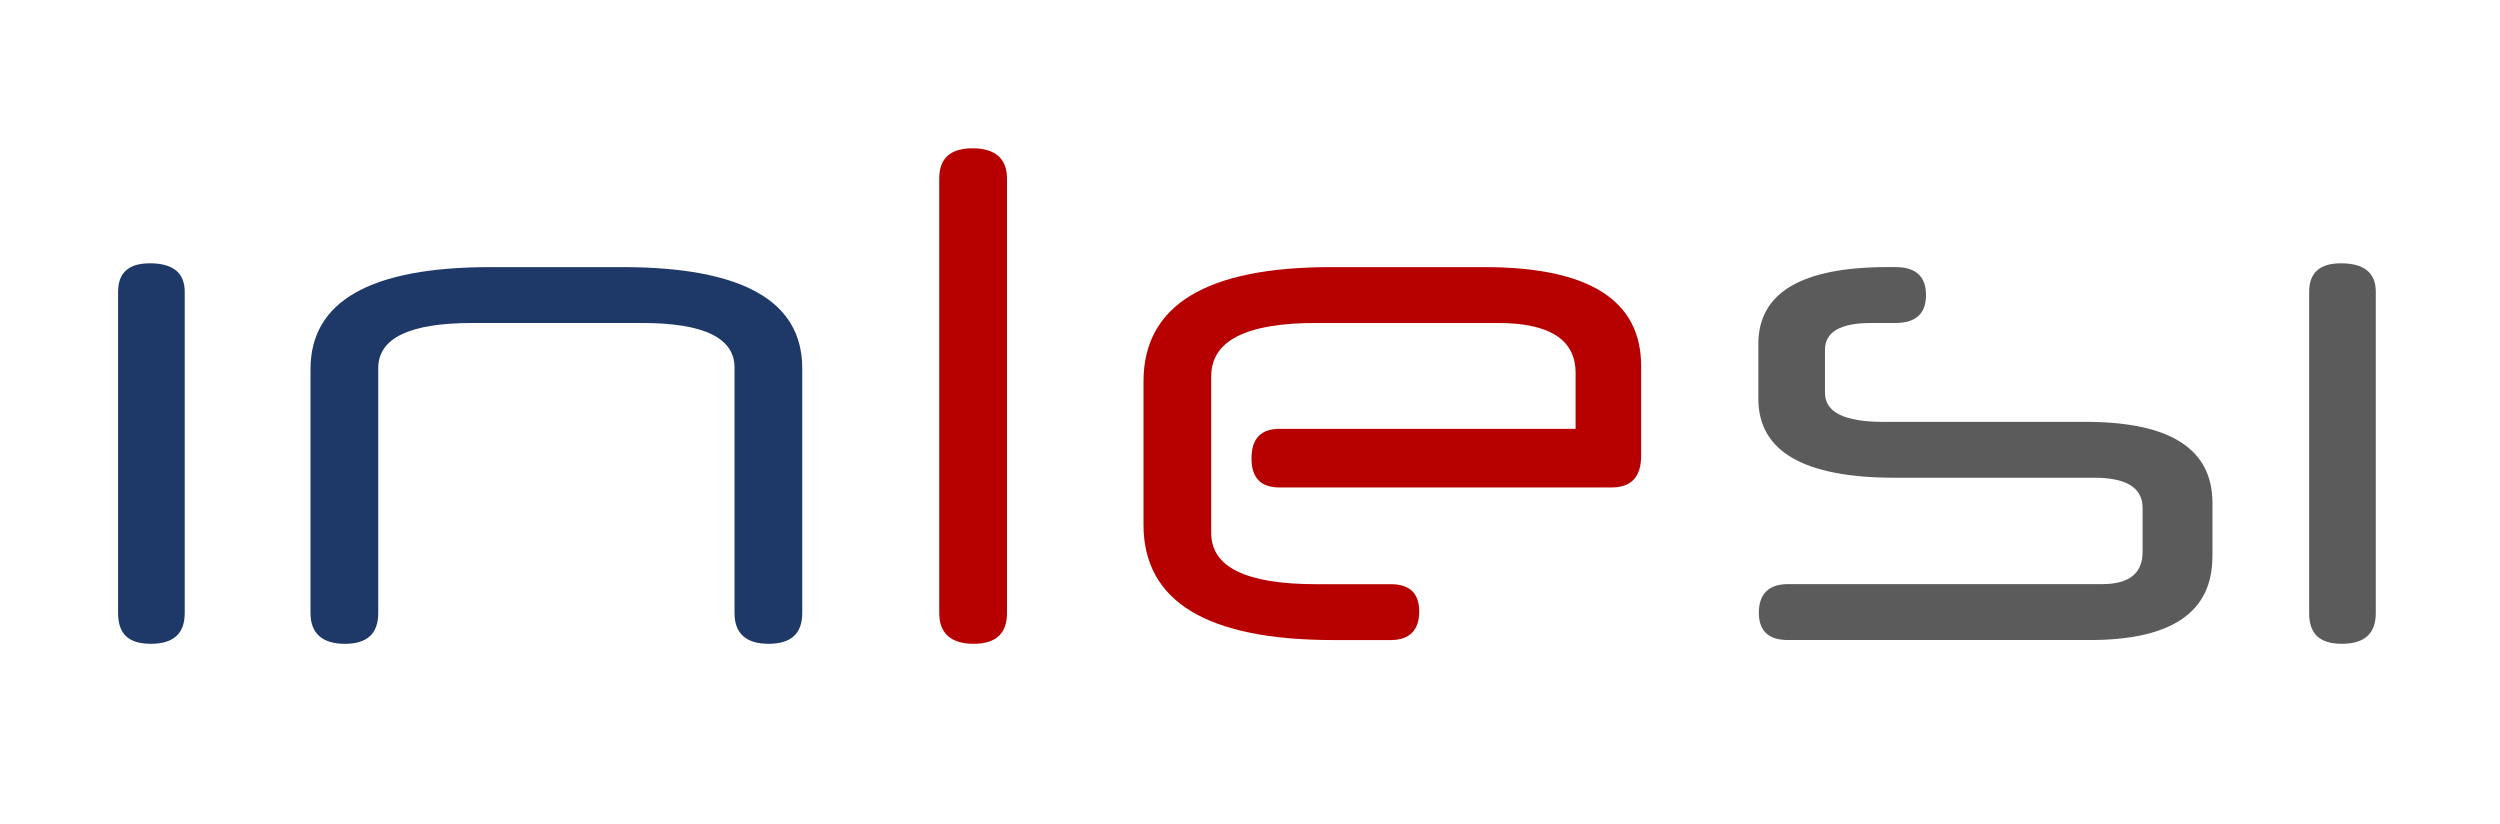 <?xml version="1.0" encoding="UTF-8"?><svg id="a" xmlns="http://www.w3.org/2000/svg" width="795" height="262" viewBox="0 0 795 262"><path d="M58.74,194.99c0,6.49-3.59,9.74-10.77,9.74s-10.42-3.25-10.42-9.74v-102.2c0-6.04,3.36-9.06,10.08-9.06,7.4,0,11.11,3.02,11.11,9.06v102.2Z" style="fill:#1e3968;"/><path d="M255.11,194.99c0,6.49-3.56,9.74-10.68,9.74s-10.85-3.25-10.85-9.74v-78.1c0-9.46-9.81-14.18-29.44-14.18h-53.91c-19.97,0-29.95,4.79-29.95,14.36v77.93c0,6.49-3.53,9.74-10.6,9.74s-10.94-3.25-10.94-9.74v-77.59c0-21.65,19.08-32.47,57.25-32.47h41.87c38.17,0,57.25,10.71,57.25,32.13v77.93Z" style="fill:#1e3968;"/><path d="M320.22,194.99c0,6.49-3.53,9.74-10.6,9.74s-10.94-3.25-10.94-9.74V56.73c0-6.38,3.53-9.57,10.6-9.57s10.94,3.19,10.94,9.57v138.26Z" style="fill:#b70000;"/><path d="M397.98,145.77c0-6.26,2.96-9.4,8.89-9.4h94.17v-17.77c0-10.6-8.25-15.89-24.74-15.89h-57.85c-22.19,0-33.28,5.64-33.28,16.92v49.9c0,10.83,11.11,16.24,33.33,16.24h23.75c6.04,0,9.06,2.9,9.06,8.71s-3.02,9.06-9.06,9.06h-18.12c-40.33,0-60.5-12.25-60.5-36.74v-45.46c0-24.27,19.88-36.4,59.64-36.4h48.71c33.27,0,49.9,10.48,49.9,31.45v28.54c0,6.72-3.13,10.08-9.4,10.08h-105.62c-5.93,0-8.89-3.08-8.89-9.23Z" style="fill:#b70000;"/><path d="M703.54,177.04c0,17.66-12.99,26.49-38.96,26.49h-96.04c-6.15,0-9.23-2.91-9.23-8.72s3.08-9.06,9.23-9.06h99.98c8.54,0,12.82-3.42,12.82-10.25v-14.01c0-6.38-5.13-9.57-15.38-9.57h-63.4c-28.94,0-43.41-8.37-43.41-25.12v-17.43c0-16.29,13.73-24.44,41.19-24.44h2.39c6.49,0,9.74,2.96,9.74,8.89s-3.25,8.89-9.74,8.89h-7.69c-9.8,0-14.7,2.85-14.7,8.54v13.67c0,6.15,6.15,9.23,18.46,9.23h64.43c26.89,0,40.33,8.6,40.33,25.81v17.09Z" style="fill:#5b5b5b;"/><path d="M755.5,194.99c0,6.49-3.59,9.74-10.77,9.74s-10.42-3.25-10.42-9.74v-102.2c0-6.04,3.36-9.06,10.08-9.06,7.4,0,11.11,3.02,11.11,9.06v102.2Z" style="fill:#5b5b5b;"/></svg>